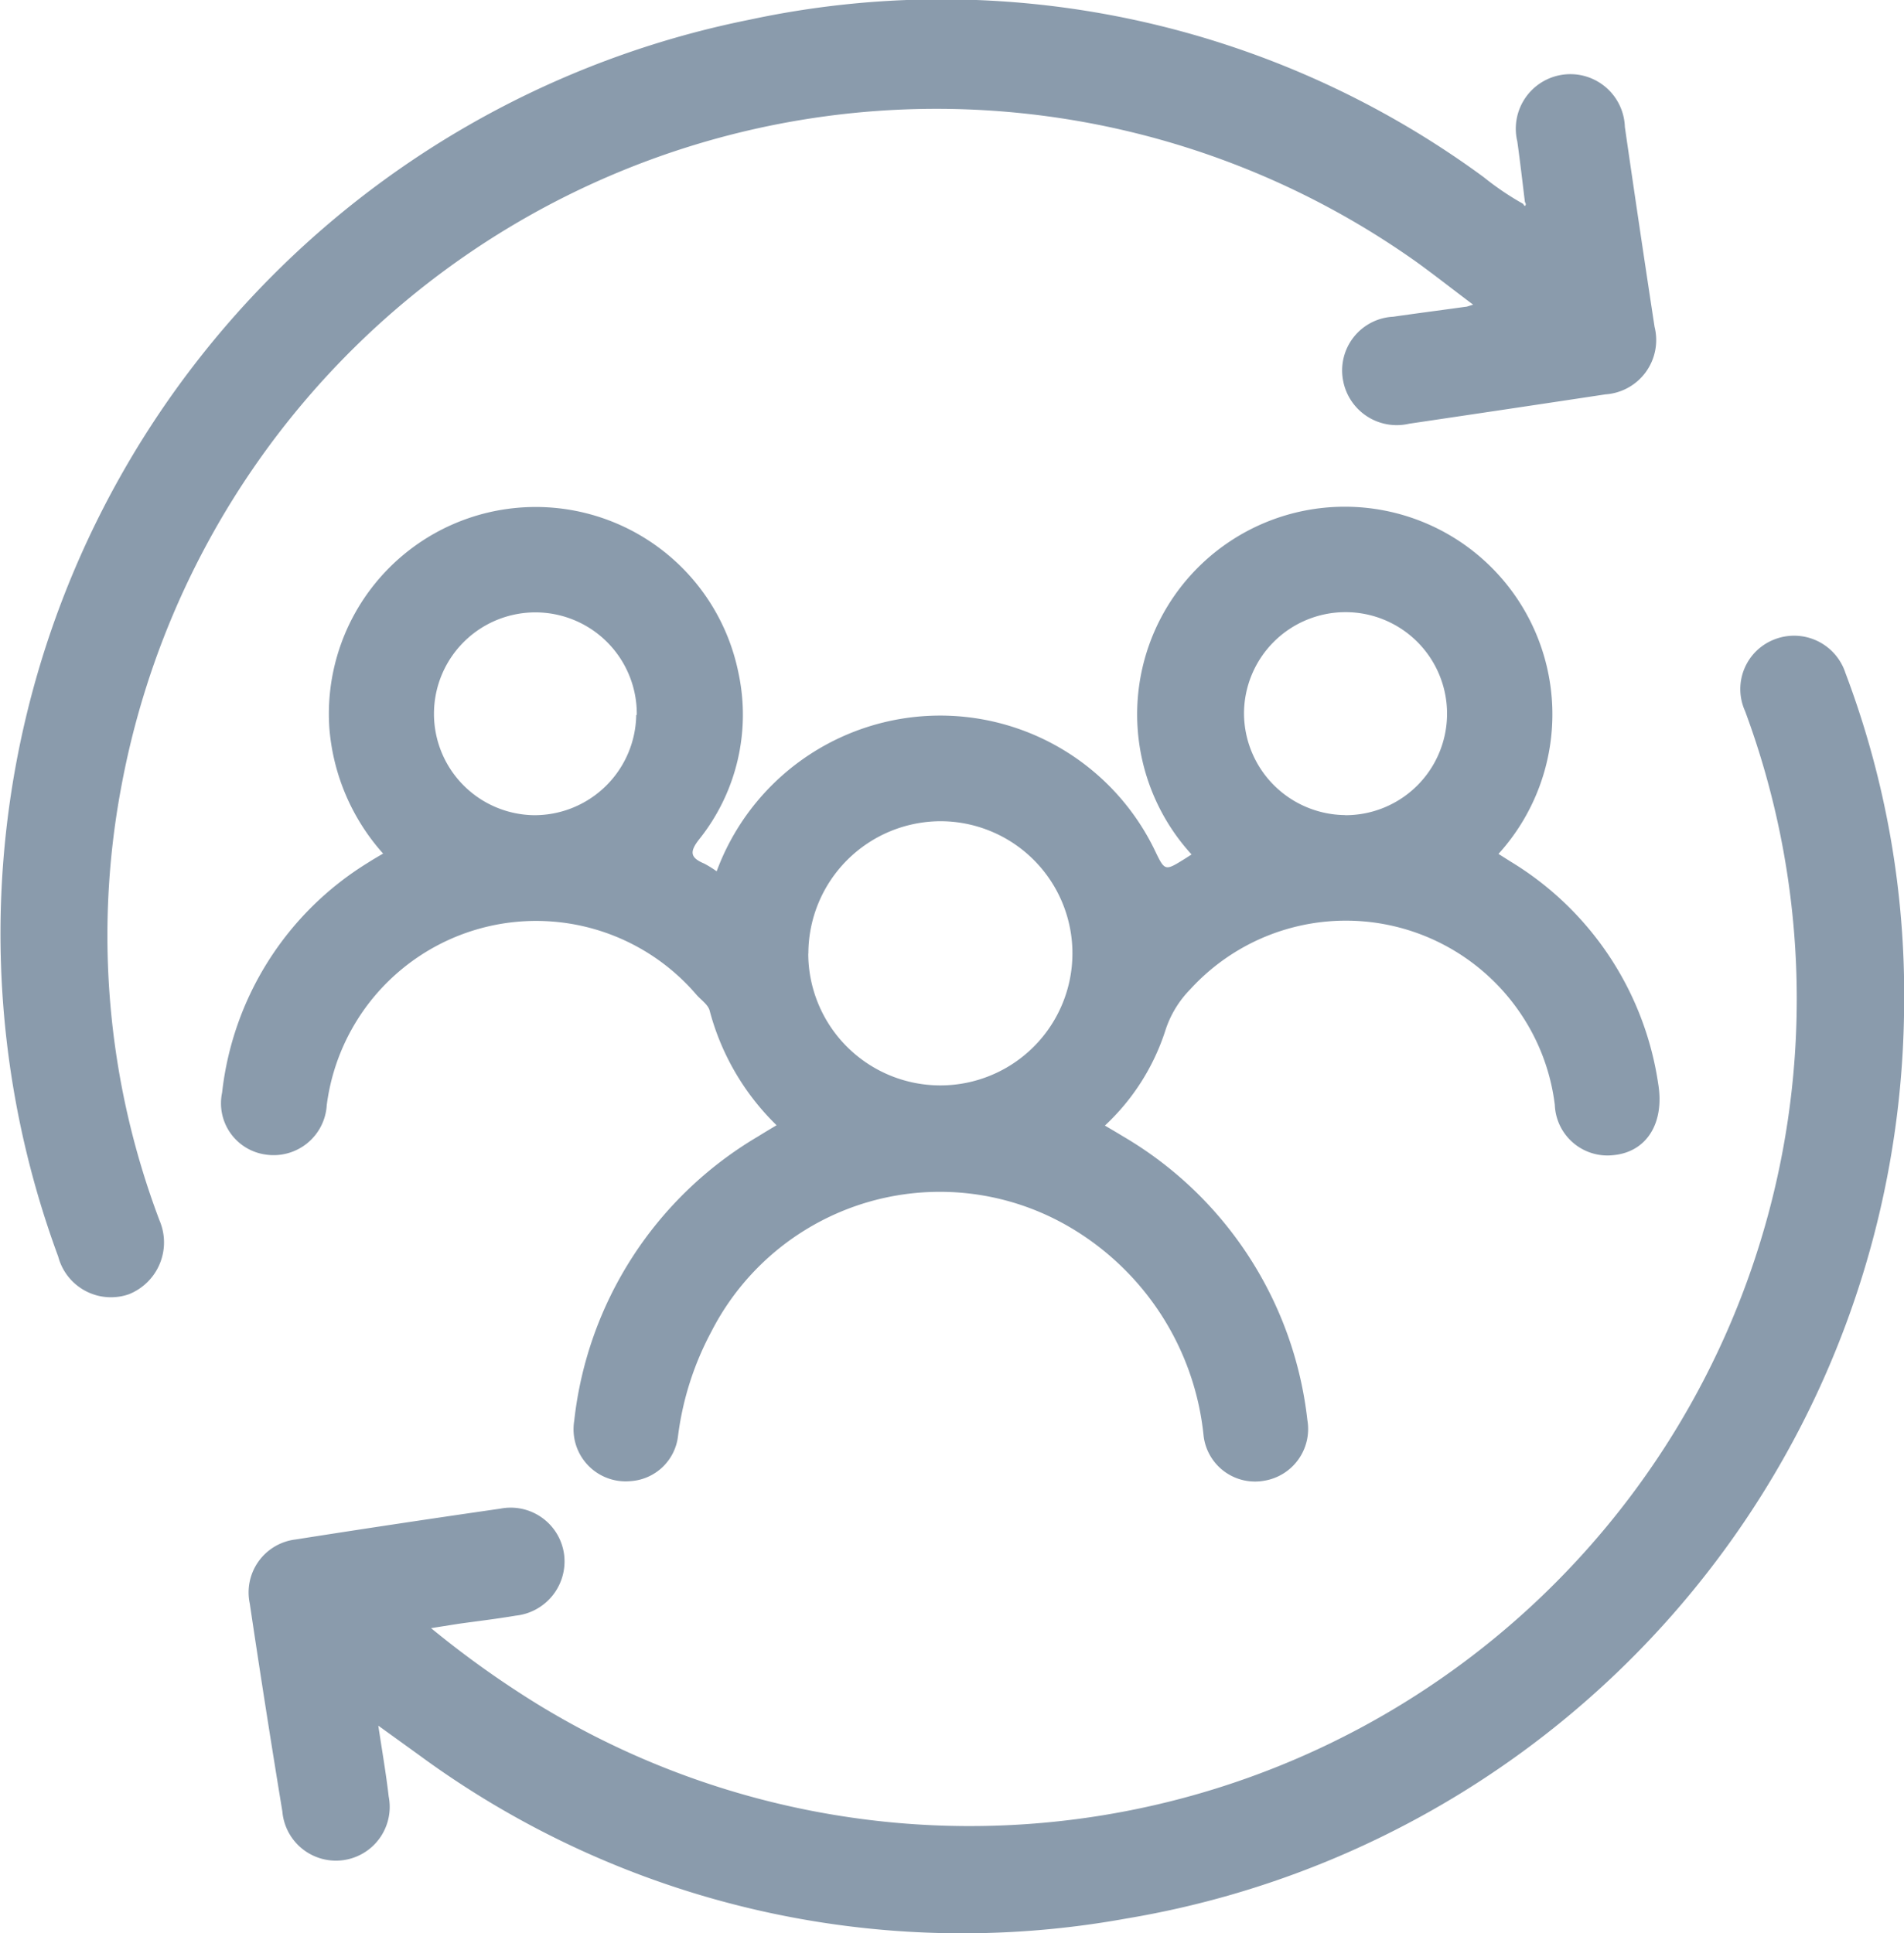 <svg id="effectif" xmlns="http://www.w3.org/2000/svg" width="17.067" height="17.329" viewBox="0 0 17.067 17.329">
  <path id="Tracé_279097" data-name="Tracé 279097" d="M987.221,884.156a2.136,2.136,0,0,1,3.926-.191c.091.19.091.19.267.081l.064-.041a1.861,1.861,0,1,1,2.751-.005l.109.069a2.805,2.805,0,0,1,1.322,1.987c.061.359-.105.616-.4.644a.472.472,0,0,1-.526-.45,1.864,1.864,0,0,0-.306-.818,1.889,1.889,0,0,0-2.964-.216.933.933,0,0,0-.222.37,2,2,0,0,1-.541.849c.059.035.109.064.158.094a3.384,3.384,0,0,1,1.657,2.546.47.47,0,0,1-.39.544.464.464,0,0,1-.541-.411,2.453,2.453,0,0,0-1.2-1.863,2.3,2.3,0,0,0-3.21.934,2.7,2.7,0,0,0-.3.936.458.458,0,0,1-.425.407.467.467,0,0,1-.506-.539,3.389,3.389,0,0,1,1.649-2.551c.051-.032.1-.061.165-.1a2.226,2.226,0,0,1-.6-1.028c-.014-.052-.074-.093-.115-.138a1.892,1.892,0,0,0-3.317.985.477.477,0,0,1-.547.444.464.464,0,0,1-.391-.556,2.78,2.78,0,0,1,1.307-2.06c.042-.027.085-.052.136-.082a1.913,1.913,0,0,1-.481-1.116,1.854,1.854,0,0,1,3.666-.505,1.788,1.788,0,0,1-.35,1.491c-.091.115-.082.167.044.22A.952.952,0,0,1,987.221,884.156Zm.821.738a1.184,1.184,0,1,0,1.187-1.187A1.188,1.188,0,0,0,988.043,884.893Zm4.813-1.241a.91.91,0,1,0-.907-.91A.915.915,0,0,0,992.855,883.652Zm-6.35-.9a.909.909,0,1,0-.92.9A.912.912,0,0,0,986.5,882.756Z" transform="translate(-980.797 -876.346)" fill="#8a9bac"/>
  <path id="Tracé_279098" data-name="Tracé 279098" d="M992.03,928.533c.035.233.07.433.093.634a.482.482,0,1,1-.953.135q-.153-.93-.292-1.863a.478.478,0,0,1,.411-.575q.916-.144,1.834-.276a.483.483,0,0,1,.573.415.489.489,0,0,1-.435.544c-.17.029-.341.049-.512.073l-.246.039a8.717,8.717,0,0,0,.95.679,7.414,7.414,0,0,0,10.828-8.9.477.477,0,0,1,.262-.641.484.484,0,0,1,.638.3,8.149,8.149,0,0,1,.526,2.992,8.347,8.347,0,0,1-6.979,8.174A8.221,8.221,0,0,1,992.4,928.8Z" transform="translate(-988.639 -913.065)" fill="#8a9bac"/>
  <path id="Tracé_279099" data-name="Tracé 279099" d="M931.279,733.431c-.022-.181-.043-.362-.068-.542a.489.489,0,1,1,.964-.13q.13.9.266,1.79a.488.488,0,0,1-.44.606q-.88.133-1.76.263a.489.489,0,0,1-.592-.388.482.482,0,0,1,.449-.571c.216-.031.432-.059.648-.089.015,0,.029-.008.069-.019-.176-.132-.336-.258-.5-.377a7.431,7.431,0,0,0-11.62,4.71,7.215,7.215,0,0,0,.345,3.876.5.5,0,0,1-.275.661.489.489,0,0,1-.633-.337,8.355,8.355,0,0,1,6.195-11.087,8.206,8.206,0,0,1,6.584,1.412,2.546,2.546,0,0,0,.35.237l.016.021C931.292,733.457,931.287,733.444,931.279,733.431Z" transform="translate(-917.61 -731.62)" fill="#8a9bac"/>
</svg>

